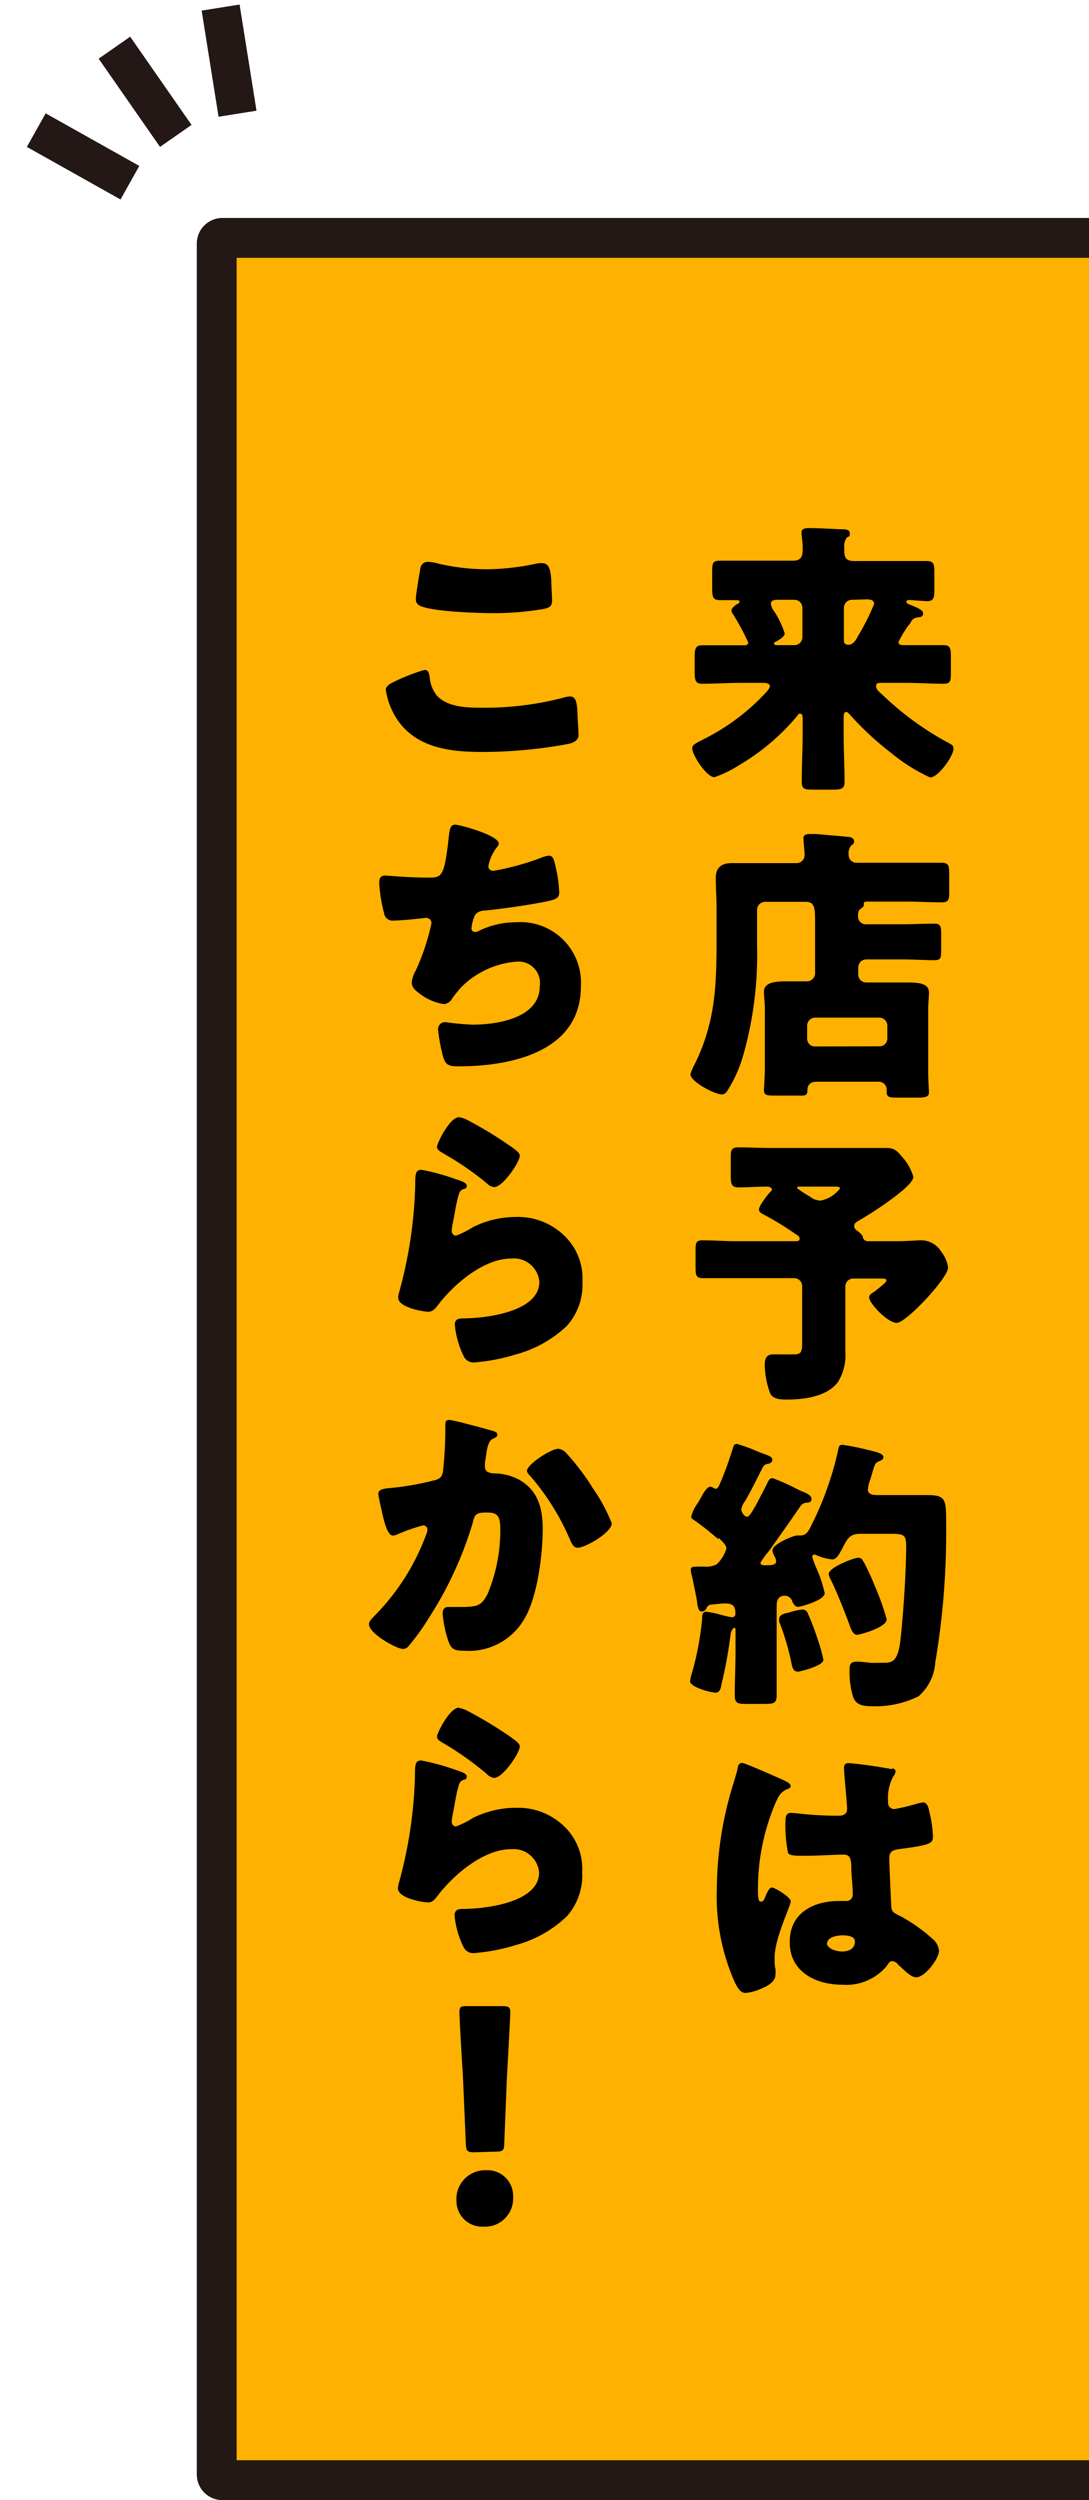<svg id="レイヤー_1" data-name="レイヤー 1" xmlns="http://www.w3.org/2000/svg" viewBox="0 0 85 195"><defs><style>.cls-1{fill:#feb100;}.cls-2{fill:#231815;}.cls-3{fill:#ffe100;stroke:#231815;stroke-miterlimit:10;stroke-width:3px;}.cls-4{fill:none;}</style></defs><rect class="cls-1" x="16.91" y="18.55" width="83.89" height="174.89" rx="0.45"/><path class="cls-2" d="M99.26,20.11V191.89H18.47V20.11H99.26m1.1-3.11h-83a2,2,0,0,0-2,2V193a2,2,0,0,0,2,2h83a2,2,0,0,0,2-2V19a2,2,0,0,0-2-2Z"/><path d="M70.13,50.08c0,.2.16.24.45.24h.56c.86,0,1.69,0,2.52,0,.51,0,.56.27.56.87v1.24c0,.63,0,.9-.56.9-1,0-2-.07-3-.07H68.79c-.23,0-.41,0-.41.27s.32.49.56.72a23.48,23.48,0,0,0,4.94,3.61c.43.23.54.27.54.54,0,.58-1.19,2.24-1.82,2.24a13.63,13.63,0,0,1-3-1.88,23.16,23.16,0,0,1-3.17-2.92c-.09-.09-.24-.31-.38-.31s-.2.15-.2.42v1.33c0,1.23.07,2.47.07,3.7,0,.56-.25.61-1,.61H63.58c-.74,0-1,0-1-.61,0-1.23.07-2.47.07-3.7V56c0-.23-.07-.34-.2-.34s-.16.09-.21.16a17.33,17.33,0,0,1-4.55,3.86,9.23,9.23,0,0,1-1.93.94c-.59,0-1.73-1.7-1.73-2.27,0-.24.22-.35.92-.71a16.83,16.83,0,0,0,4.76-3.55c.15-.16.38-.4.38-.58s-.25-.25-.52-.25H57.81c-1,0-2,.07-3,.07-.54,0-.59-.27-.59-1v-1c0-.72.05-1,.59-1,1,0,2,0,3,0h.25c.25,0,.34-.06.34-.22a17.56,17.56,0,0,0-1.17-2.18.73.73,0,0,1-.14-.31c0-.2.32-.43.47-.52a.19.19,0,0,0,.16-.18c0-.09-.11-.11-.31-.11l-1.17,0c-.61,0-.65-.22-.65-1V44.65c0-.68,0-.92.61-.92.89,0,1.81,0,2.73,0h3c.52,0,.72-.27.72-.83v-.29c0-.34-.09-.88-.09-1.1s.24-.32.47-.32c.81,0,1.75.05,2.56.09.38,0,.74,0,.74.32s-.11.22-.23.33a1.13,1.13,0,0,0-.2.81V43c0,.54.2.76.77.76h2.91c.92,0,1.82,0,2.74,0,.56,0,.61.24.61.92v1.21c0,.67,0,1-.59,1L71,46.8c-.09,0-.25,0-.25.13s.13.18.22.21c.43.18,1.08.4,1.08.69s-.2.29-.38.32a.69.69,0,0,0-.56.33c0,.07-.11.18-.23.34A8.18,8.18,0,0,0,70.13,50.08Zm-9.4-3.3c-.34,0-.56.06-.56.31a1.25,1.25,0,0,0,.27.61,7.3,7.3,0,0,1,.81,1.7c0,.25-.43.5-.63.61s-.2.11-.2.2.11.11.29.11H62a.63.63,0,0,0,.63-.62V47.41a.63.63,0,0,0-.65-.63Zm5.77,0a.63.63,0,0,0-.63.63V50c0,.2.16.29.34.29.4,0,.6-.38.78-.71a18.39,18.39,0,0,0,1.24-2.47c0-.36-.39-.36-.65-.36Z"/><path d="M63.76,84.37c-.47,0-.74.21-.74.68s-.27.4-.81.4H60.57c-.67,0-.94,0-.94-.4,0-.2.07-1.1.07-1.73V78.74c0-.58-.07-1-.07-1.39,0-.67.72-.81,1.73-.81.54,0,1.08,0,1.59,0a.64.64,0,0,0,.67-.7v-4c0-1.08-.06-1.5-.74-1.5H59.72a.63.63,0,0,0-.63.62v2.79A28.61,28.61,0,0,1,58,82.35a10.58,10.58,0,0,1-1.21,2.7c-.12.18-.23.31-.45.31-.56,0-2.45-1-2.45-1.57a4,4,0,0,1,.32-.76c1.66-3.35,1.72-6.26,1.72-9.88V70.82c0-.79-.06-1.57-.06-2.36s.44-1.14,1.25-1.14,1.55,0,2.32,0h2.67a.63.63,0,0,0,.69-.65c0-.31-.09-1-.09-1.28s.23-.34.47-.34l.56,0c.81.09,1.6.13,2.41.22.2,0,.51.07.51.34s-.09.2-.24.36a1,1,0,0,0-.18.71.61.61,0,0,0,.69.61h3.84c.9,0,1.8,0,2.69,0,.59,0,.63.22.63.92v1.25c0,.68,0,.92-.6.92-.9,0-1.82-.06-2.72-.06H67.67s-.25,0-.25.13,0,.07,0,.16-.09.16-.24.27-.21.22-.21.58a.62.62,0,0,0,.7.63h2.76c.83,0,1.68-.05,2.51-.05.48,0,.52.23.52.83v1.17c0,.65,0,.85-.52.85-.83,0-1.68-.06-2.51-.06H67.62a.63.63,0,0,0-.63.63V76a.62.62,0,0,0,.63.63h1.1c.7,0,1.39,0,2.09,0,1,0,1.7.09,1.7.81,0,.31-.06.72-.06,1.39v4.65c0,.83.06,1.59.06,1.7,0,.38-.27.43-.94.43H70.11c-.6,0-.9,0-.9-.4V85a.63.63,0,0,0-.71-.63Zm4.87-2.76a.61.61,0,0,0,.63-.62V80a.63.63,0,0,0-.63-.63h-5A.63.63,0,0,0,63,80v1a.6.6,0,0,0,.63.62Z"/><path d="M70,96.81c.77,0,1.55-.07,1.87-.07a1.82,1.82,0,0,1,1.59.88A2.52,2.52,0,0,1,74,98.87c0,.81-3.28,4.31-4,4.31s-2.16-1.52-2.16-2c0-.16.12-.25.32-.38a9.89,9.89,0,0,0,.87-.7.54.54,0,0,0,.16-.22c0-.14-.13-.16-.36-.16H66.61a.62.62,0,0,0-.63.63V104c0,.45,0,.92,0,1.39a4,4,0,0,1-.56,2.38c-.83,1.15-2.62,1.39-4,1.39-.4,0-1.07,0-1.3-.47a6.68,6.68,0,0,1-.43-2.22c0-.41.09-.83.61-.83a4.55,4.55,0,0,1,.52,0c.24,0,.85,0,1.1,0,.6,0,.69-.18.69-.85v-4.47a.62.62,0,0,0-.63-.63H57.5c-.88,0-1.75,0-2.65,0-.5,0-.56-.21-.56-.84V97.57c0-.58,0-.83.54-.83.89,0,1.79.07,2.67.07H62c.27,0,.41,0,.41-.2s-.18-.27-.29-.34a22.4,22.4,0,0,0-2.23-1.39c-.47-.25-.65-.31-.65-.56s.63-1.1.9-1.37c.07-.07.11-.11.11-.2s-.2-.2-.33-.2c-.74,0-1.51.06-2.25.06-.56,0-.63-.22-.63-.92V90.37c0-.63,0-.88.61-.88.83,0,1.66.05,2.51.05h7c.69,0,1.37,0,2,0s.83.18,1.26.7a3.88,3.88,0,0,1,.87,1.55c0,.49-1.34,1.48-2,1.95A27.32,27.32,0,0,1,67,95.22c-.15.09-.33.2-.33.4a.43.43,0,0,0,.22.36c.45.34.45.43.47.58a.43.43,0,0,0,.45.25Zm-7.51-4.26c-.23,0-.27,0-.27.13a8.81,8.81,0,0,0,1,.65,1.31,1.31,0,0,0,.83.31,2.47,2.47,0,0,0,1.51-.94c0-.15-.16-.15-.52-.15Z"/><path d="M60,121a5.73,5.73,0,0,0-.65.9c0,.09.11.18.27.18a.72.72,0,0,0,.22,0c.32,0,.74,0,.74-.3a1,1,0,0,0-.15-.44,1.17,1.17,0,0,1-.14-.41c0-.51,1.66-1.17,1.93-1.17l.25,0c.47,0,.63-.34.83-.72a1.2,1.2,0,0,1,.11-.23,24.76,24.76,0,0,0,2-5.67c.06-.32.09-.45.35-.45a19.5,19.5,0,0,1,2.07.42c.9.2,1.12.34,1.12.54s-.18.25-.33.32c-.3.11-.34.27-.5.78-.07.23-.13.47-.25.81a3,3,0,0,0-.13.61c0,.38.38.44.7.44h1.86c.83,0,1.48,0,2,0,1.53,0,1.55.29,1.55,2.22A60.92,60.92,0,0,1,73,129.67a3.83,3.83,0,0,1-1.3,2.63,7.54,7.54,0,0,1-3.64.78c-.65,0-1.26-.07-1.48-.76a6.51,6.51,0,0,1-.27-1.95c0-.5,0-.77.6-.77.23,0,.81.07,1,.09s.78,0,1,0c.67,0,1.16,0,1.37-1.75.22-1.93.45-5.38.45-7.31,0-.92-.16-1-1.22-1H67.13c-.79,0-1,.4-1.31,1s-.53,1-.85,1a3.88,3.88,0,0,1-1.19-.31.7.7,0,0,0-.22-.07.16.16,0,0,0-.16.18,6.22,6.22,0,0,0,.27.76,10.18,10.18,0,0,1,.7,2.07c0,.56-1.89,1.07-2.09,1.07s-.36-.24-.43-.4a.62.62,0,0,0-.6-.47c-.5,0-.63.36-.63.78v3.55c0,1.14,0,2.29,0,3.43,0,.61-.2.68-.94.68H58.35c-.7,0-1,0-1-.65,0-1.15.06-2.32.06-3.46v-1.59c0-.18,0-.23-.11-.23s-.25.32-.27.47a35,35,0,0,1-.7,3.86c-.06.3-.11.72-.47.72s-2-.42-2-.9a5.2,5.2,0,0,1,.2-.8,23.73,23.73,0,0,0,.74-4c0-.32,0-.61.34-.61a8.65,8.65,0,0,1,1.18.25,7.05,7.05,0,0,0,.81.18.25.25,0,0,0,.27-.27c0-.61-.18-.81-.87-.81-.18,0-.74.07-1,.09a.41.41,0,0,0-.38.27.4.4,0,0,1-.36.27c-.2,0-.29-.09-.38-.7,0-.22-.36-1.86-.4-2.06a1.89,1.89,0,0,1-.09-.52c0-.22.24-.22.51-.22H55a1.75,1.75,0,0,0,.94-.18,2.74,2.74,0,0,0,.76-1.24c0-.25-.34-.56-.56-.78A.51.51,0,0,1,56,120a21.62,21.62,0,0,0-1.73-1.37c-.11-.09-.32-.18-.32-.33a3,3,0,0,1,.54-1.1l.23-.41c.13-.22.42-.83.74-.83a.43.43,0,0,1,.22.09.51.51,0,0,0,.18.07c.2,0,.29-.27.63-1.12.22-.54.49-1.33.7-2,.06-.25.13-.38.33-.38a13.79,13.79,0,0,1,1.71.63l.29.11c.43.16.76.25.76.49s-.18.27-.31.32a.51.51,0,0,0-.45.31c-.4.77-.76,1.53-1.19,2.29a2,2,0,0,1-.2.34,1.45,1.45,0,0,0-.27.6c0,.27.27.59.45.59s.45-.47.6-.77a.28.28,0,0,0,.09-.13c.3-.56.59-1.12.86-1.66.15-.29.2-.45.45-.45a17.19,17.19,0,0,1,1.86.83c.16.07.27.14.34.16.31.13.83.31.83.63s-.27.27-.5.31a.58.58,0,0,0-.36.25C61.69,118.63,60.86,119.79,60,121Zm1.42,4.83a4.89,4.89,0,0,1,1.19-.29.44.44,0,0,1,.4.2,20.89,20.89,0,0,1,.83,2.17,12.67,12.67,0,0,1,.43,1.55c0,.47-1.82.92-2,.92-.34,0-.43-.31-.5-.69a19.32,19.32,0,0,0-.87-3,.83.83,0,0,1-.09-.36C60.82,126,61,125.92,61.43,125.79Zm6-4a18.17,18.17,0,0,1,.85,1.84,20.46,20.46,0,0,1,.94,2.63c0,.63-2.09,1.21-2.33,1.21s-.43-.36-.52-.63c-.43-1.16-1-2.64-1.55-3.74a1.43,1.43,0,0,1-.13-.36c0-.54,2-1.28,2.29-1.28S67.28,121.63,67.4,121.81Z"/><path d="M57,139.93c.2-.72.4-1.28.58-2,0-.2.11-.43.34-.43s2.85,1.17,3.25,1.35.54.31.54.45-.09.18-.2.22c-.59.23-.74.56-1,1.15a17.06,17.06,0,0,0-1.35,6.71c0,.47,0,.94.22.94s.25-.16.32-.29c.22-.54.36-.81.56-.81s1.46.74,1.46,1.08-1.26,2.87-1.26,4.4c0,.24,0,.63.07.9a2.82,2.82,0,0,1,0,.4c0,.61-.7.94-1.19,1.14a3.69,3.69,0,0,1-1.14.3c-.41,0-.61-.36-.86-.86a16.44,16.44,0,0,1-1.39-7.2A28.14,28.14,0,0,1,57,139.93Zm12.61-2c.11,0,.29.07.29.23a.72.72,0,0,1-.18.4,3.56,3.56,0,0,0-.4,2,.48.48,0,0,0,.49.54,14,14,0,0,0,1.66-.39,4,4,0,0,1,.59-.13c.33,0,.42.45.49.78a9.27,9.27,0,0,1,.27,1.87c0,.56-.2.67-2.67,1-.49.07-.74.18-.74.74,0,.29.13,3.34.16,3.66,0,.54.24.58.8.87a12.75,12.75,0,0,1,2.4,1.71,1.34,1.34,0,0,1,.52.94c0,.63-1.1,2.07-1.77,2.07-.34,0-.68-.3-1.15-.74l-.27-.25a.64.64,0,0,0-.44-.27c-.21,0-.27.11-.43.36a4.12,4.12,0,0,1-3.5,1.48c-2.05,0-4.09-1-4.09-3.32s1.89-3.21,3.86-3.21h.52a.5.5,0,0,0,.54-.56c0-.52-.11-1.57-.11-1.93,0-.77-.09-1.13-.59-1.13s-2,.09-2.89.09h-.34c-.52,0-1,0-1.12-.22a10.92,10.92,0,0,1-.2-2.51c0-.3.06-.61.42-.61.14,0,.83.07,1,.09.92.09,1.85.13,2.74.13.36,0,.65-.13.65-.53s-.24-2.7-.24-3.19c0-.27.09-.38.36-.38C66.77,137.53,69.08,137.86,69.64,138Zm-5.07,13.61c0,.44.72.67,1.19.67s1-.18,1-.79c0-.45-.7-.47-1-.47S64.57,151.06,64.57,151.56Z"/><path d="M31,53.06a15,15,0,0,1,2.13-.81c.29,0,.36.23.41.57a2.64,2.64,0,0,0,.58,1.46c.85.87,2.27.92,3.43.92A24.25,24.25,0,0,0,44,54.41a1.82,1.82,0,0,1,.51-.09c.43,0,.52.47.56,1.21,0,.38.09,1.53.09,1.82s-.24.54-.78.67a37.13,37.13,0,0,1-6.76.63c-2.4,0-5-.29-6.51-2.38a5.79,5.79,0,0,1-1-2.47C30.13,53.49,30.45,53.31,31,53.06Zm1.79-8.64c.05-.27.16-.6.63-.6a3.91,3.91,0,0,1,.83.15A16.88,16.88,0,0,0,38,44.4a18.94,18.94,0,0,0,4-.47,2.11,2.11,0,0,1,.35,0c.52,0,.63.56.68,1.35,0,.38.06,1.19.06,1.57s-.15.56-.69.65a22.3,22.3,0,0,1-4.06.32c-1.06,0-4.9-.12-5.66-.63a.52.52,0,0,1-.22-.47C32.45,46.44,32.71,44.92,32.8,44.42Z"/><path d="M38.93,65.79c0,.13-.09.22-.18.34a3.31,3.31,0,0,0-.63,1.43c0,.25.18.36.41.36a20.12,20.12,0,0,0,3.66-1,2.26,2.26,0,0,1,.65-.18c.33,0,.4.29.56,1a10.66,10.66,0,0,1,.25,1.86c0,.47-.27.56-1.15.74-1.26.25-3.25.54-4.56.67-.33,0-.71.09-.89.41a3.31,3.31,0,0,0-.25,1c0,.18.13.27.31.27a.41.41,0,0,0,.23-.07,6.73,6.73,0,0,1,3-.69,4.72,4.72,0,0,1,5,5c0,5.12-5.47,6.24-9.54,6.24-.94,0-1.07-.18-1.28-1a13.86,13.86,0,0,1-.33-1.89.55.55,0,0,1,.56-.56,21.25,21.25,0,0,0,2.13.2c2,0,5.25-.54,5.25-3A1.67,1.67,0,0,0,40.39,75,6.84,6.84,0,0,0,36,77a9.86,9.86,0,0,0-.7.87.84.84,0,0,1-.63.45,4.1,4.1,0,0,1-1.86-.78c-.36-.27-.67-.5-.67-.92a2.28,2.28,0,0,1,.31-.92A17.57,17.57,0,0,0,33.68,72a.41.41,0,0,0-.43-.41c-.11,0-1.72.21-2.53.21a.66.66,0,0,1-.74-.57,11.64,11.64,0,0,1-.38-2.35c0-.34.08-.59.47-.59.18,0,1.75.16,3.41.16,1,0,1.21-.07,1.55-3.19.06-.53.11-.94.49-.94S38.93,65.16,38.93,65.79Z"/><path d="M35.43,91.92c.54.18,1,.31,1,.56s-.16.22-.27.27c-.29.13-.31.24-.45.78s-.24,1.28-.38,1.93a4.08,4.08,0,0,0-.07.52.36.36,0,0,0,.32.4,7,7,0,0,0,1.34-.67,7.53,7.53,0,0,1,3.35-.79,5.18,5.18,0,0,1,4,1.69,4.57,4.57,0,0,1,1.19,3.32,4.81,4.81,0,0,1-1.21,3.48,9.23,9.23,0,0,1-3.95,2.22,14.87,14.87,0,0,1-3.23.63.84.84,0,0,1-.86-.45,7,7,0,0,1-.71-2.49c0-.43.31-.49.6-.49,1.75,0,6-.48,6-2.86a2,2,0,0,0-2.19-1.81c-2.16,0-4.49,2-5.75,3.66-.2.26-.38.49-.74.49s-2.34-.32-2.34-1.1a1.71,1.71,0,0,1,.09-.47,34.65,34.65,0,0,0,1.24-8.28c0-.84,0-1.22.49-1.22A17.12,17.12,0,0,1,35.43,91.92Zm.4-4.78a2.34,2.34,0,0,1,.79.29,30.66,30.66,0,0,1,3.14,1.91c.47.33.81.56.81.8,0,.5-1.32,2.45-2,2.45a1,1,0,0,1-.59-.31A23.17,23.17,0,0,0,34.67,90c-.34-.2-.56-.31-.56-.56S35.09,87.14,35.83,87.14Z"/><path d="M38.24,111.54c.33.09.58.15.58.35s-.18.25-.34.32c-.38.18-.47.78-.56,1.44l-.07.44c0,.14,0,.25,0,.3a.46.46,0,0,0,.22.42,1.3,1.3,0,0,0,.54.11,4.24,4.24,0,0,1,1.89.48c1.48.83,1.86,2.22,1.86,3.83,0,2-.4,5.28-1.41,7a5,5,0,0,1-4.74,2.52c-.65,0-.94-.07-1.17-.63a8.85,8.85,0,0,1-.49-2.27c0-.29.11-.51.43-.51l.94,0c1.37,0,1.66-.11,2.13-1a12.82,12.82,0,0,0,1-5c0-1-.15-1.37-1-1.37s-1,.09-1.16.83a28.78,28.78,0,0,1-3.46,7.46,17,17,0,0,1-1.6,2.2.56.56,0,0,1-.38.15c-.49,0-2.65-1.19-2.65-1.93,0-.22.25-.47.45-.67a17.73,17.73,0,0,0,4-6.28,1.2,1.2,0,0,0,.11-.41.32.32,0,0,0-.36-.34,13.91,13.91,0,0,0-1.9.66,1.08,1.08,0,0,1-.43.13c-.38,0-.63-.85-.81-1.64-.11-.51-.33-1.41-.33-1.64s.24-.38.83-.42a22,22,0,0,0,3.45-.59c.45-.09.7-.24.77-.74a31,31,0,0,0,.18-3.23v-.34c0-.22,0-.42.31-.42S37.81,111.42,38.24,111.54Zm6,1.84A19.2,19.2,0,0,1,46,115.64c.05.09.14.2.22.36a13.35,13.35,0,0,1,1.53,2.81c0,.72-2.06,1.91-2.67,1.91-.31,0-.47-.36-.58-.61a19.09,19.09,0,0,0-3.12-5c-.09-.09-.25-.25-.25-.38,0-.52,1.88-1.73,2.45-1.73A.94.94,0,0,1,44.23,113.38Z"/><path d="M35.43,138c.54.18,1,.31,1,.56s-.16.22-.27.27c-.29.13-.31.24-.45.78s-.24,1.28-.38,1.93a4.08,4.08,0,0,0-.07.52.36.36,0,0,0,.32.4,7,7,0,0,0,1.34-.67,7.53,7.53,0,0,1,3.35-.79,5.18,5.18,0,0,1,4,1.69A4.57,4.57,0,0,1,45.44,146a4.81,4.81,0,0,1-1.21,3.48,9.23,9.23,0,0,1-3.95,2.22,14.87,14.87,0,0,1-3.23.63.84.84,0,0,1-.86-.45,7,7,0,0,1-.71-2.49c0-.43.31-.5.6-.5,1.75,0,6-.47,6-2.85a2,2,0,0,0-2.19-1.81c-2.16,0-4.49,2-5.75,3.65-.2.27-.38.5-.74.5s-2.34-.32-2.34-1.1a1.71,1.71,0,0,1,.09-.47,34.65,34.65,0,0,0,1.24-8.29c0-.83,0-1.21.49-1.21A17.12,17.12,0,0,1,35.43,138Zm.4-4.79a2.41,2.41,0,0,1,.79.3,32.66,32.66,0,0,1,3.14,1.9c.47.34.81.57.81.81,0,.5-1.32,2.45-2,2.45a1,1,0,0,1-.59-.32A23.92,23.92,0,0,0,34.67,136c-.34-.2-.56-.31-.56-.56S35.09,133.19,35.83,133.19Z"/><path d="M40.05,171.35a2.2,2.2,0,0,1-2.33,2.32,2,2,0,0,1-2.09-2,2.24,2.24,0,0,1,2.31-2.4A2,2,0,0,1,40.05,171.35Zm-3-3.48c-.58,0-.67-.09-.69-.67l-.23-5.32c-.09-1.39-.27-4.49-.27-4.94s.14-.47.63-.47H39.2c.5,0,.63.09.63.47s-.18,3.53-.27,5.21l-.2,5c0,.58-.11.67-.7.67Z"/><line class="cls-3" x1="10.14" y1="14.25" x2="2.83" y2="10.15"/><line class="cls-3" x1="13.72" y1="10.6" x2="8.93" y2="3.72"/><line class="cls-3" x1="18.54" y1="8.87" x2="17.22" y2="0.59"/><rect class="cls-4" x="-4" y="-8" width="89" height="214"/></svg>